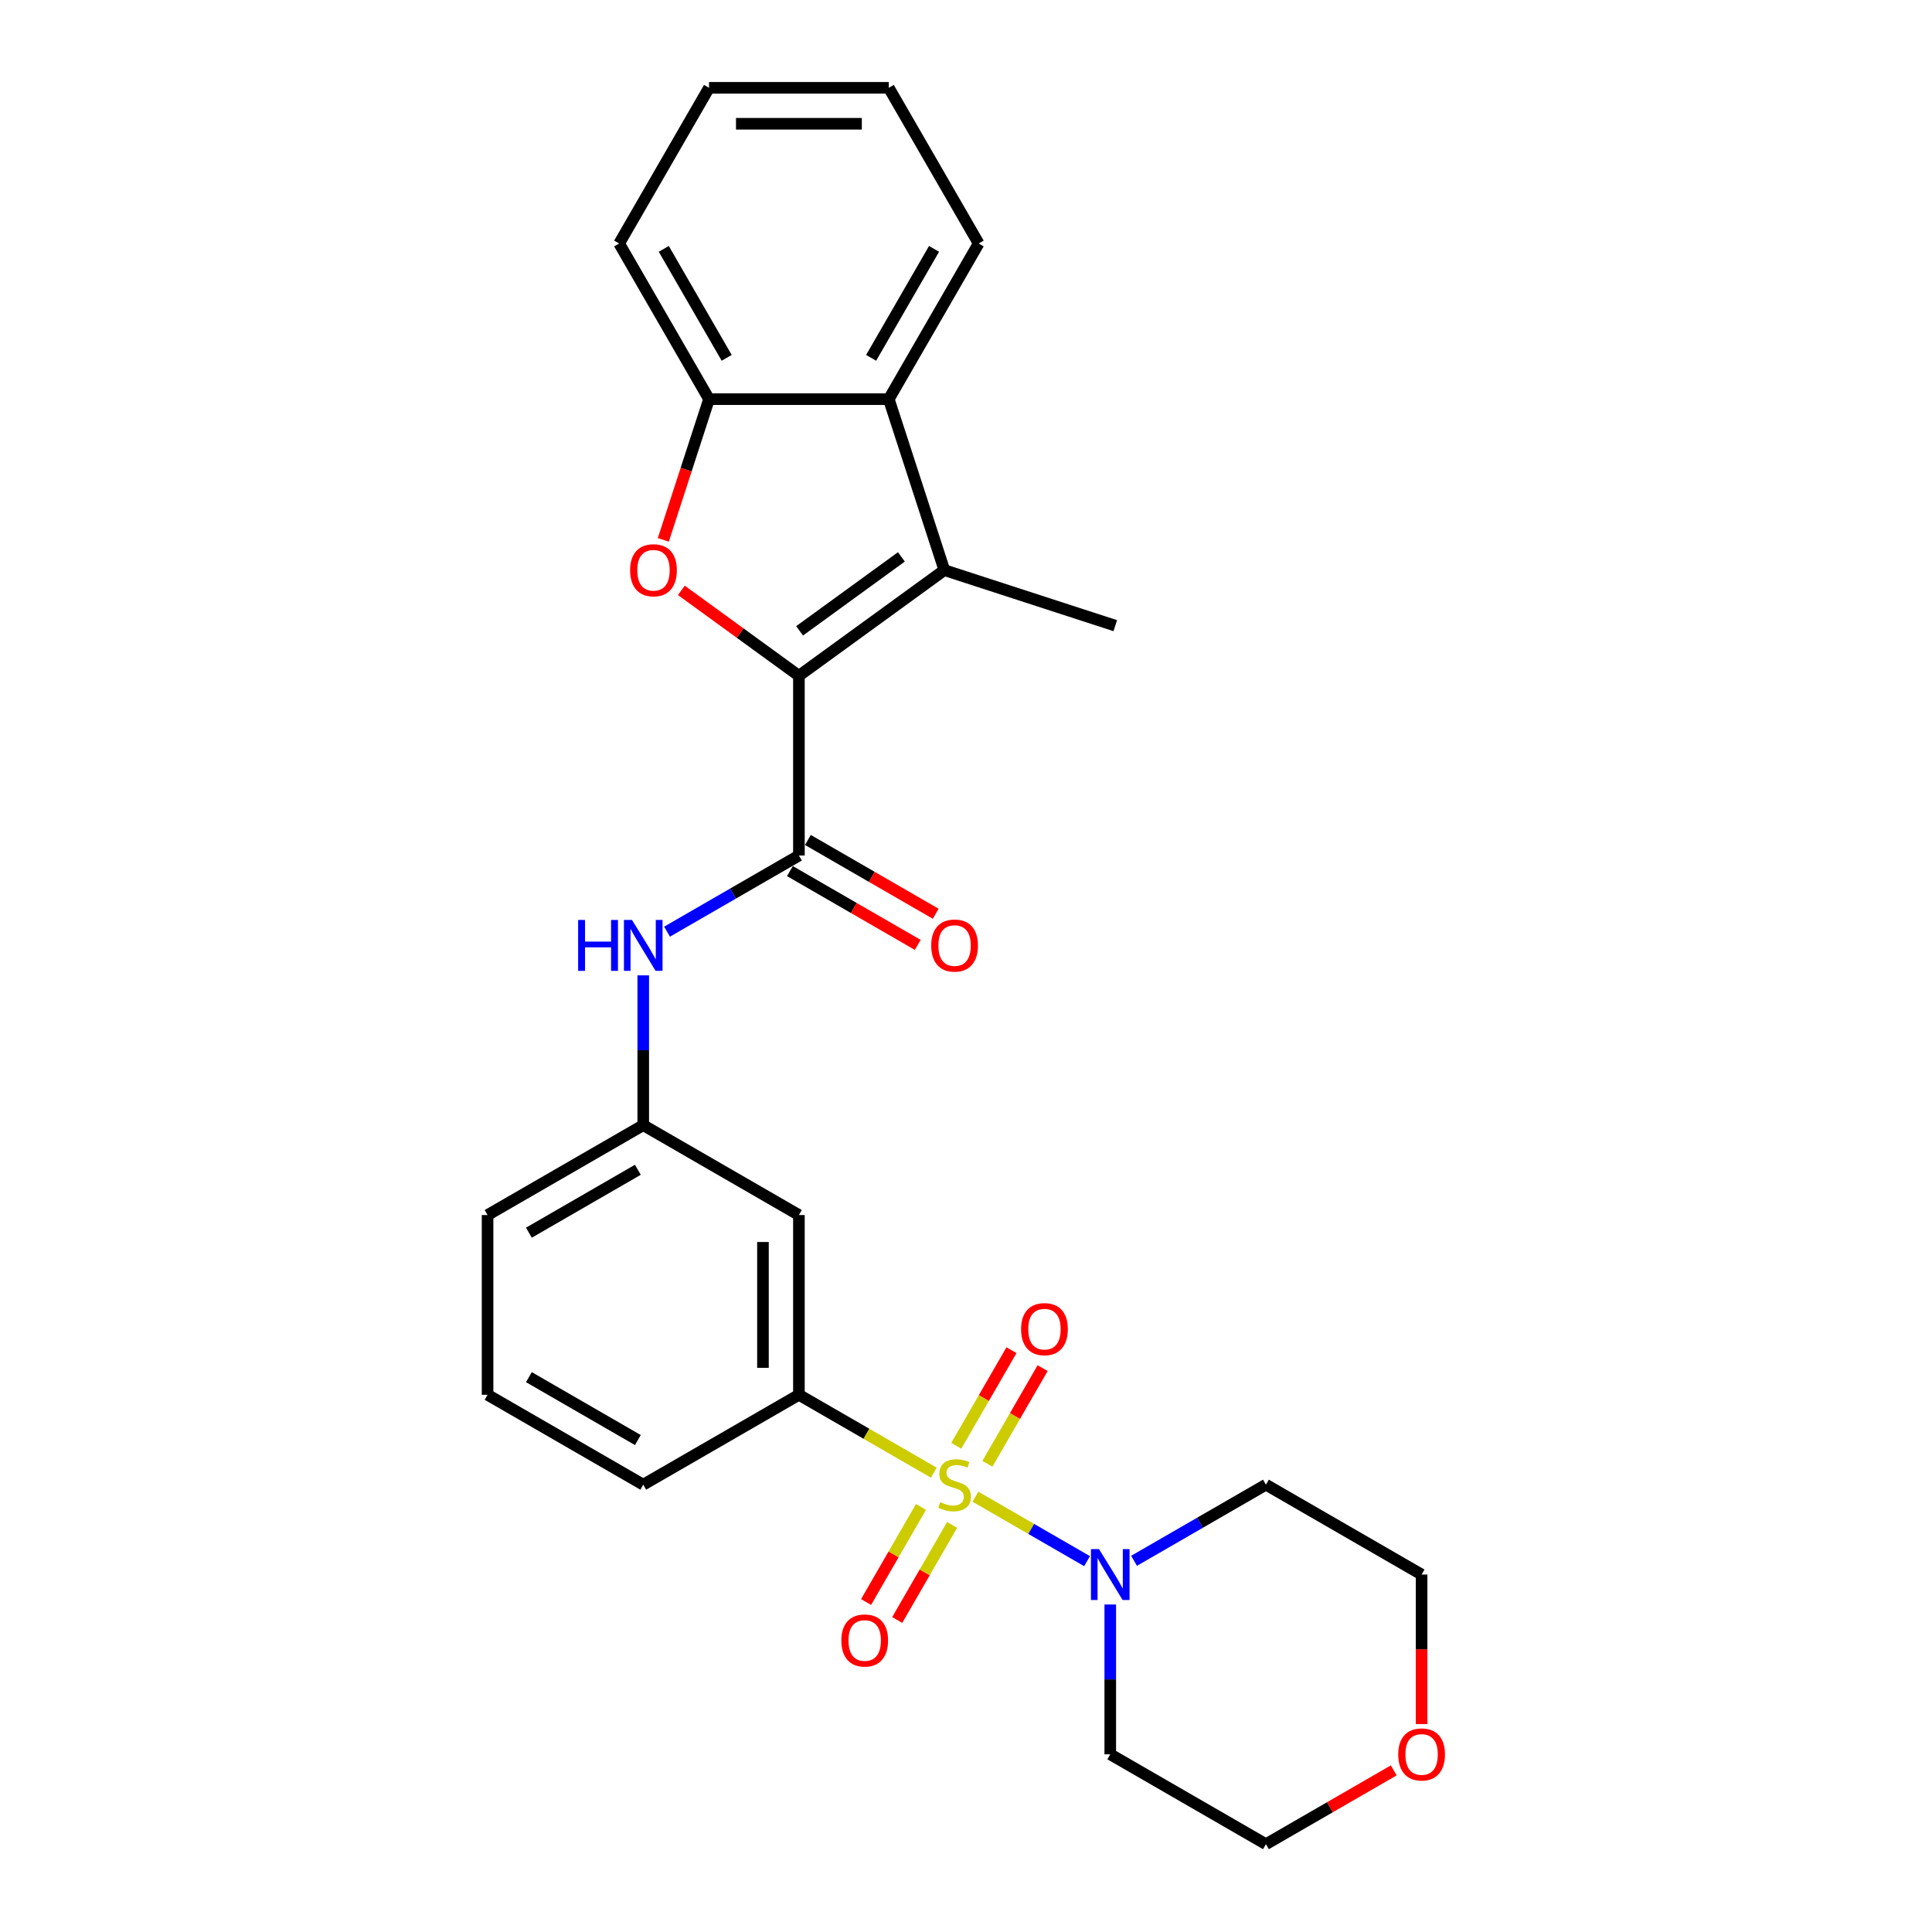 <?xml version='1.0' encoding='iso-8859-1'?>
<svg version='1.1' baseProfile='full'
              xmlns='http://www.w3.org/2000/svg'
                      xmlns:rdkit='http://www.rdkit.org/xml'
                      xmlns:xlink='http://www.w3.org/1999/xlink'
                  xml:space='preserve'
width='1000px' height='1000px' viewBox='0 0 1000 1000'>
<!-- END OF HEADER -->
<rect style='opacity:1.0;fill:#FFFFFF;stroke:none' width='1000' height='1000' x='0' y='0'> </rect>
<path class='bond-4' d='M 504.865,774.684 L 533.762,791.368' style='fill:none;fill-rule:evenodd;stroke:#CCCC00;stroke-width:6px;stroke-linecap:butt;stroke-linejoin:miter;stroke-opacity:1' />
<path class='bond-4' d='M 533.762,791.368 L 562.659,808.052' style='fill:none;fill-rule:evenodd;stroke:#0000FF;stroke-width:6px;stroke-linecap:butt;stroke-linejoin:miter;stroke-opacity:1' />
<path class='bond-5' d='M 483.317,762.244 L 448.416,742.094' style='fill:none;fill-rule:evenodd;stroke:#CCCC00;stroke-width:6px;stroke-linecap:butt;stroke-linejoin:miter;stroke-opacity:1' />
<path class='bond-5' d='M 448.416,742.094 L 413.515,721.944' style='fill:none;fill-rule:evenodd;stroke:#000000;stroke-width:6px;stroke-linecap:butt;stroke-linejoin:miter;stroke-opacity:1' />
<path class='bond-9' d='M 476.697,779.982 L 462.488,804.594' style='fill:none;fill-rule:evenodd;stroke:#CCCC00;stroke-width:6px;stroke-linecap:butt;stroke-linejoin:miter;stroke-opacity:1' />
<path class='bond-9' d='M 462.488,804.594 L 448.279,829.205' style='fill:none;fill-rule:evenodd;stroke:#FF0000;stroke-width:6px;stroke-linecap:butt;stroke-linejoin:miter;stroke-opacity:1' />
<path class='bond-9' d='M 492.812,789.287 L 478.603,813.898' style='fill:none;fill-rule:evenodd;stroke:#CCCC00;stroke-width:6px;stroke-linecap:butt;stroke-linejoin:miter;stroke-opacity:1' />
<path class='bond-9' d='M 478.603,813.898 L 464.394,838.509' style='fill:none;fill-rule:evenodd;stroke:#FF0000;stroke-width:6px;stroke-linecap:butt;stroke-linejoin:miter;stroke-opacity:1' />
<path class='bond-10' d='M 511.076,757.653 L 525.366,732.903' style='fill:none;fill-rule:evenodd;stroke:#CCCC00;stroke-width:6px;stroke-linecap:butt;stroke-linejoin:miter;stroke-opacity:1' />
<path class='bond-10' d='M 525.366,732.903 L 539.655,708.153' style='fill:none;fill-rule:evenodd;stroke:#FF0000;stroke-width:6px;stroke-linecap:butt;stroke-linejoin:miter;stroke-opacity:1' />
<path class='bond-10' d='M 494.961,748.349 L 509.25,723.599' style='fill:none;fill-rule:evenodd;stroke:#CCCC00;stroke-width:6px;stroke-linecap:butt;stroke-linejoin:miter;stroke-opacity:1' />
<path class='bond-10' d='M 509.25,723.599 L 523.54,698.849' style='fill:none;fill-rule:evenodd;stroke:#FF0000;stroke-width:6px;stroke-linecap:butt;stroke-linejoin:miter;stroke-opacity:1' />
<path class='bond-0' d='M 413.515,349.781 L 413.515,442.821' style='fill:none;fill-rule:evenodd;stroke:#000000;stroke-width:6px;stroke-linecap:butt;stroke-linejoin:miter;stroke-opacity:1' />
<path class='bond-1' d='M 413.515,349.781 L 383.09,327.676' style='fill:none;fill-rule:evenodd;stroke:#000000;stroke-width:6px;stroke-linecap:butt;stroke-linejoin:miter;stroke-opacity:1' />
<path class='bond-1' d='M 383.09,327.676 L 352.665,305.57' style='fill:none;fill-rule:evenodd;stroke:#FF0000;stroke-width:6px;stroke-linecap:butt;stroke-linejoin:miter;stroke-opacity:1' />
<path class='bond-2' d='M 413.515,349.781 L 488.787,295.093' style='fill:none;fill-rule:evenodd;stroke:#000000;stroke-width:6px;stroke-linecap:butt;stroke-linejoin:miter;stroke-opacity:1' />
<path class='bond-2' d='M 413.868,326.523 L 466.558,288.242' style='fill:none;fill-rule:evenodd;stroke:#000000;stroke-width:6px;stroke-linecap:butt;stroke-linejoin:miter;stroke-opacity:1' />
<path class='bond-7' d='M 343.329,279.443 L 355.162,243.025' style='fill:none;fill-rule:evenodd;stroke:#FF0000;stroke-width:6px;stroke-linecap:butt;stroke-linejoin:miter;stroke-opacity:1' />
<path class='bond-7' d='M 355.162,243.025 L 366.995,206.606' style='fill:none;fill-rule:evenodd;stroke:#000000;stroke-width:6px;stroke-linecap:butt;stroke-linejoin:miter;stroke-opacity:1' />
<path class='bond-6' d='M 488.787,295.093 L 460.036,206.606' style='fill:none;fill-rule:evenodd;stroke:#000000;stroke-width:6px;stroke-linecap:butt;stroke-linejoin:miter;stroke-opacity:1' />
<path class='bond-17' d='M 488.787,295.093 L 577.274,323.844' style='fill:none;fill-rule:evenodd;stroke:#000000;stroke-width:6px;stroke-linecap:butt;stroke-linejoin:miter;stroke-opacity:1' />
<path class='bond-3' d='M 413.515,442.821 L 379.387,462.526' style='fill:none;fill-rule:evenodd;stroke:#000000;stroke-width:6px;stroke-linecap:butt;stroke-linejoin:miter;stroke-opacity:1' />
<path class='bond-3' d='M 379.387,462.526 L 345.258,482.23' style='fill:none;fill-rule:evenodd;stroke:#0000FF;stroke-width:6px;stroke-linecap:butt;stroke-linejoin:miter;stroke-opacity:1' />
<path class='bond-13' d='M 408.863,450.879 L 441.94,469.976' style='fill:none;fill-rule:evenodd;stroke:#000000;stroke-width:6px;stroke-linecap:butt;stroke-linejoin:miter;stroke-opacity:1' />
<path class='bond-13' d='M 441.94,469.976 L 475.018,489.073' style='fill:none;fill-rule:evenodd;stroke:#FF0000;stroke-width:6px;stroke-linecap:butt;stroke-linejoin:miter;stroke-opacity:1' />
<path class='bond-13' d='M 418.167,434.764 L 451.244,453.861' style='fill:none;fill-rule:evenodd;stroke:#000000;stroke-width:6px;stroke-linecap:butt;stroke-linejoin:miter;stroke-opacity:1' />
<path class='bond-13' d='M 451.244,453.861 L 484.322,472.958' style='fill:none;fill-rule:evenodd;stroke:#FF0000;stroke-width:6px;stroke-linecap:butt;stroke-linejoin:miter;stroke-opacity:1' />
<path class='bond-15' d='M 586.985,807.872 L 621.114,788.168' style='fill:none;fill-rule:evenodd;stroke:#0000FF;stroke-width:6px;stroke-linecap:butt;stroke-linejoin:miter;stroke-opacity:1' />
<path class='bond-15' d='M 621.114,788.168 L 655.242,768.464' style='fill:none;fill-rule:evenodd;stroke:#000000;stroke-width:6px;stroke-linecap:butt;stroke-linejoin:miter;stroke-opacity:1' />
<path class='bond-16' d='M 574.667,830.485 L 574.667,869.255' style='fill:none;fill-rule:evenodd;stroke:#0000FF;stroke-width:6px;stroke-linecap:butt;stroke-linejoin:miter;stroke-opacity:1' />
<path class='bond-16' d='M 574.667,869.255 L 574.667,908.025' style='fill:none;fill-rule:evenodd;stroke:#000000;stroke-width:6px;stroke-linecap:butt;stroke-linejoin:miter;stroke-opacity:1' />
<path class='bond-11' d='M 413.515,721.944 L 413.515,628.903' style='fill:none;fill-rule:evenodd;stroke:#000000;stroke-width:6px;stroke-linecap:butt;stroke-linejoin:miter;stroke-opacity:1' />
<path class='bond-11' d='M 394.907,707.988 L 394.907,642.859' style='fill:none;fill-rule:evenodd;stroke:#000000;stroke-width:6px;stroke-linecap:butt;stroke-linejoin:miter;stroke-opacity:1' />
<path class='bond-18' d='M 413.515,721.944 L 332.94,768.464' style='fill:none;fill-rule:evenodd;stroke:#000000;stroke-width:6px;stroke-linecap:butt;stroke-linejoin:miter;stroke-opacity:1' />
<path class='bond-19' d='M 460.036,206.606 L 506.556,126.03' style='fill:none;fill-rule:evenodd;stroke:#000000;stroke-width:6px;stroke-linecap:butt;stroke-linejoin:miter;stroke-opacity:1' />
<path class='bond-19' d='M 450.899,185.215 L 483.463,128.812' style='fill:none;fill-rule:evenodd;stroke:#000000;stroke-width:6px;stroke-linecap:butt;stroke-linejoin:miter;stroke-opacity:1' />
<path class='bond-29' d='M 460.036,206.606 L 366.995,206.606' style='fill:none;fill-rule:evenodd;stroke:#000000;stroke-width:6px;stroke-linecap:butt;stroke-linejoin:miter;stroke-opacity:1' />
<path class='bond-20' d='M 366.995,206.606 L 320.475,126.03' style='fill:none;fill-rule:evenodd;stroke:#000000;stroke-width:6px;stroke-linecap:butt;stroke-linejoin:miter;stroke-opacity:1' />
<path class='bond-20' d='M 376.132,185.215 L 343.568,128.812' style='fill:none;fill-rule:evenodd;stroke:#000000;stroke-width:6px;stroke-linecap:butt;stroke-linejoin:miter;stroke-opacity:1' />
<path class='bond-8' d='M 332.94,504.842 L 332.94,543.612' style='fill:none;fill-rule:evenodd;stroke:#0000FF;stroke-width:6px;stroke-linecap:butt;stroke-linejoin:miter;stroke-opacity:1' />
<path class='bond-8' d='M 332.94,543.612 L 332.94,582.383' style='fill:none;fill-rule:evenodd;stroke:#000000;stroke-width:6px;stroke-linecap:butt;stroke-linejoin:miter;stroke-opacity:1' />
<path class='bond-12' d='M 413.515,628.903 L 332.94,582.383' style='fill:none;fill-rule:evenodd;stroke:#000000;stroke-width:6px;stroke-linecap:butt;stroke-linejoin:miter;stroke-opacity:1' />
<path class='bond-28' d='M 332.94,582.383 L 252.364,628.903' style='fill:none;fill-rule:evenodd;stroke:#000000;stroke-width:6px;stroke-linecap:butt;stroke-linejoin:miter;stroke-opacity:1' />
<path class='bond-28' d='M 330.157,605.476 L 273.754,638.04' style='fill:none;fill-rule:evenodd;stroke:#000000;stroke-width:6px;stroke-linecap:butt;stroke-linejoin:miter;stroke-opacity:1' />
<path class='bond-14' d='M 721.396,916.351 L 688.319,935.448' style='fill:none;fill-rule:evenodd;stroke:#FF0000;stroke-width:6px;stroke-linecap:butt;stroke-linejoin:miter;stroke-opacity:1' />
<path class='bond-14' d='M 688.319,935.448 L 655.242,954.545' style='fill:none;fill-rule:evenodd;stroke:#000000;stroke-width:6px;stroke-linecap:butt;stroke-linejoin:miter;stroke-opacity:1' />
<path class='bond-27' d='M 735.818,892.376 L 735.818,853.68' style='fill:none;fill-rule:evenodd;stroke:#FF0000;stroke-width:6px;stroke-linecap:butt;stroke-linejoin:miter;stroke-opacity:1' />
<path class='bond-27' d='M 735.818,853.68 L 735.818,814.984' style='fill:none;fill-rule:evenodd;stroke:#000000;stroke-width:6px;stroke-linecap:butt;stroke-linejoin:miter;stroke-opacity:1' />
<path class='bond-22' d='M 655.242,768.464 L 735.818,814.984' style='fill:none;fill-rule:evenodd;stroke:#000000;stroke-width:6px;stroke-linecap:butt;stroke-linejoin:miter;stroke-opacity:1' />
<path class='bond-21' d='M 574.667,908.025 L 655.242,954.545' style='fill:none;fill-rule:evenodd;stroke:#000000;stroke-width:6px;stroke-linecap:butt;stroke-linejoin:miter;stroke-opacity:1' />
<path class='bond-23' d='M 332.94,768.464 L 252.364,721.944' style='fill:none;fill-rule:evenodd;stroke:#000000;stroke-width:6px;stroke-linecap:butt;stroke-linejoin:miter;stroke-opacity:1' />
<path class='bond-23' d='M 330.157,745.371 L 273.754,712.807' style='fill:none;fill-rule:evenodd;stroke:#000000;stroke-width:6px;stroke-linecap:butt;stroke-linejoin:miter;stroke-opacity:1' />
<path class='bond-25' d='M 506.556,126.03 L 460.036,45.455' style='fill:none;fill-rule:evenodd;stroke:#000000;stroke-width:6px;stroke-linecap:butt;stroke-linejoin:miter;stroke-opacity:1' />
<path class='bond-26' d='M 320.475,126.03 L 366.995,45.455' style='fill:none;fill-rule:evenodd;stroke:#000000;stroke-width:6px;stroke-linecap:butt;stroke-linejoin:miter;stroke-opacity:1' />
<path class='bond-24' d='M 252.364,721.944 L 252.364,628.903' style='fill:none;fill-rule:evenodd;stroke:#000000;stroke-width:6px;stroke-linecap:butt;stroke-linejoin:miter;stroke-opacity:1' />
<path class='bond-30' d='M 460.036,45.455 L 366.995,45.455' style='fill:none;fill-rule:evenodd;stroke:#000000;stroke-width:6px;stroke-linecap:butt;stroke-linejoin:miter;stroke-opacity:1' />
<path class='bond-30' d='M 446.08,64.063 L 380.951,64.063' style='fill:none;fill-rule:evenodd;stroke:#000000;stroke-width:6px;stroke-linecap:butt;stroke-linejoin:miter;stroke-opacity:1' />
<path  class='atom-0' d='M 486.648 777.508
Q 486.945 777.619, 488.174 778.14
Q 489.402 778.661, 490.741 778.996
Q 492.118 779.294, 493.458 779.294
Q 495.952 779.294, 497.403 778.103
Q 498.855 776.875, 498.855 774.754
Q 498.855 773.302, 498.11 772.409
Q 497.403 771.516, 496.287 771.032
Q 495.17 770.548, 493.309 769.99
Q 490.965 769.283, 489.551 768.613
Q 488.174 767.943, 487.169 766.529
Q 486.201 765.115, 486.201 762.733
Q 486.201 759.42, 488.434 757.374
Q 490.704 755.327, 495.17 755.327
Q 498.222 755.327, 501.683 756.778
L 500.827 759.644
Q 497.664 758.341, 495.282 758.341
Q 492.714 758.341, 491.3 759.42
Q 489.885 760.463, 489.923 762.286
Q 489.923 763.7, 490.63 764.556
Q 491.374 765.412, 492.416 765.896
Q 493.495 766.38, 495.282 766.938
Q 497.664 767.682, 499.078 768.427
Q 500.492 769.171, 501.497 770.697
Q 502.539 772.186, 502.539 774.754
Q 502.539 778.401, 500.083 780.373
Q 497.664 782.308, 493.607 782.308
Q 491.262 782.308, 489.476 781.787
Q 487.727 781.304, 485.643 780.448
L 486.648 777.508
' fill='#CCCC00'/>
<path  class='atom-2' d='M 326.148 295.167
Q 326.148 288.84, 329.275 285.305
Q 332.401 281.769, 338.244 281.769
Q 344.087 281.769, 347.213 285.305
Q 350.339 288.84, 350.339 295.167
Q 350.339 301.568, 347.176 305.216
Q 344.012 308.826, 338.244 308.826
Q 332.438 308.826, 329.275 305.216
Q 326.148 301.606, 326.148 295.167
M 338.244 305.848
Q 342.263 305.848, 344.422 303.169
Q 346.617 300.452, 346.617 295.167
Q 346.617 289.994, 344.422 287.389
Q 342.263 284.747, 338.244 284.747
Q 334.224 284.747, 332.029 287.352
Q 329.87 289.957, 329.87 295.167
Q 329.87 300.489, 332.029 303.169
Q 334.224 305.848, 338.244 305.848
' fill='#FF0000'/>
<path  class='atom-5' d='M 568.842 801.81
L 577.476 815.766
Q 578.332 817.143, 579.709 819.636
Q 581.086 822.13, 581.161 822.279
L 581.161 801.81
L 584.659 801.81
L 584.659 828.159
L 581.049 828.159
L 571.782 812.9
Q 570.703 811.114, 569.549 809.067
Q 568.433 807.02, 568.098 806.387
L 568.098 828.159
L 564.674 828.159
L 564.674 801.81
L 568.842 801.81
' fill='#0000FF'/>
<path  class='atom-9' d='M 299.24 476.167
L 302.813 476.167
L 302.813 487.369
L 316.285 487.369
L 316.285 476.167
L 319.858 476.167
L 319.858 502.516
L 316.285 502.516
L 316.285 490.347
L 302.813 490.347
L 302.813 502.516
L 299.24 502.516
L 299.24 476.167
' fill='#0000FF'/>
<path  class='atom-9' d='M 327.115 476.167
L 335.749 490.123
Q 336.605 491.5, 337.982 493.994
Q 339.359 496.487, 339.434 496.636
L 339.434 476.167
L 342.932 476.167
L 342.932 502.516
L 339.322 502.516
L 330.055 487.258
Q 328.976 485.471, 327.822 483.424
Q 326.706 481.378, 326.371 480.745
L 326.371 502.516
L 322.947 502.516
L 322.947 476.167
L 327.115 476.167
' fill='#0000FF'/>
<path  class='atom-10' d='M 435.475 849.114
Q 435.475 842.787, 438.601 839.252
Q 441.728 835.716, 447.571 835.716
Q 453.414 835.716, 456.54 839.252
Q 459.666 842.787, 459.666 849.114
Q 459.666 855.515, 456.502 859.162
Q 453.339 862.772, 447.571 862.772
Q 441.765 862.772, 438.601 859.162
Q 435.475 855.552, 435.475 849.114
M 447.571 859.795
Q 451.59 859.795, 453.748 857.116
Q 455.944 854.399, 455.944 849.114
Q 455.944 843.941, 453.748 841.336
Q 451.59 838.694, 447.571 838.694
Q 443.551 838.694, 441.355 841.299
Q 439.197 843.904, 439.197 849.114
Q 439.197 854.436, 441.355 857.116
Q 443.551 859.795, 447.571 859.795
' fill='#FF0000'/>
<path  class='atom-11' d='M 528.516 687.963
Q 528.516 681.636, 531.642 678.1
Q 534.768 674.565, 540.611 674.565
Q 546.454 674.565, 549.58 678.1
Q 552.707 681.636, 552.707 687.963
Q 552.707 694.364, 549.543 698.011
Q 546.38 701.621, 540.611 701.621
Q 534.806 701.621, 531.642 698.011
Q 528.516 694.401, 528.516 687.963
M 540.611 698.644
Q 544.631 698.644, 546.789 695.964
Q 548.985 693.248, 548.985 687.963
Q 548.985 682.79, 546.789 680.185
Q 544.631 677.542, 540.611 677.542
Q 536.592 677.542, 534.396 680.147
Q 532.238 682.753, 532.238 687.963
Q 532.238 693.285, 534.396 695.964
Q 536.592 698.644, 540.611 698.644
' fill='#FF0000'/>
<path  class='atom-14' d='M 481.996 489.416
Q 481.996 483.09, 485.122 479.554
Q 488.248 476.018, 494.091 476.018
Q 499.934 476.018, 503.06 479.554
Q 506.186 483.09, 506.186 489.416
Q 506.186 495.817, 503.023 499.465
Q 499.859 503.075, 494.091 503.075
Q 488.285 503.075, 485.122 499.465
Q 481.996 495.855, 481.996 489.416
M 494.091 500.097
Q 498.11 500.097, 500.269 497.418
Q 502.465 494.701, 502.465 489.416
Q 502.465 484.243, 500.269 481.638
Q 498.11 478.996, 494.091 478.996
Q 490.072 478.996, 487.876 481.601
Q 485.717 484.206, 485.717 489.416
Q 485.717 494.738, 487.876 497.418
Q 490.072 500.097, 494.091 500.097
' fill='#FF0000'/>
<path  class='atom-15' d='M 723.723 908.1
Q 723.723 901.773, 726.849 898.237
Q 729.975 894.702, 735.818 894.702
Q 741.661 894.702, 744.787 898.237
Q 747.913 901.773, 747.913 908.1
Q 747.913 914.501, 744.75 918.148
Q 741.586 921.758, 735.818 921.758
Q 730.012 921.758, 726.849 918.148
Q 723.723 914.538, 723.723 908.1
M 735.818 918.781
Q 739.837 918.781, 741.996 916.101
Q 744.191 913.384, 744.191 908.1
Q 744.191 902.926, 741.996 900.321
Q 739.837 897.679, 735.818 897.679
Q 731.798 897.679, 729.603 900.284
Q 727.444 902.889, 727.444 908.1
Q 727.444 913.421, 729.603 916.101
Q 731.798 918.781, 735.818 918.781
' fill='#FF0000'/>
</svg>
